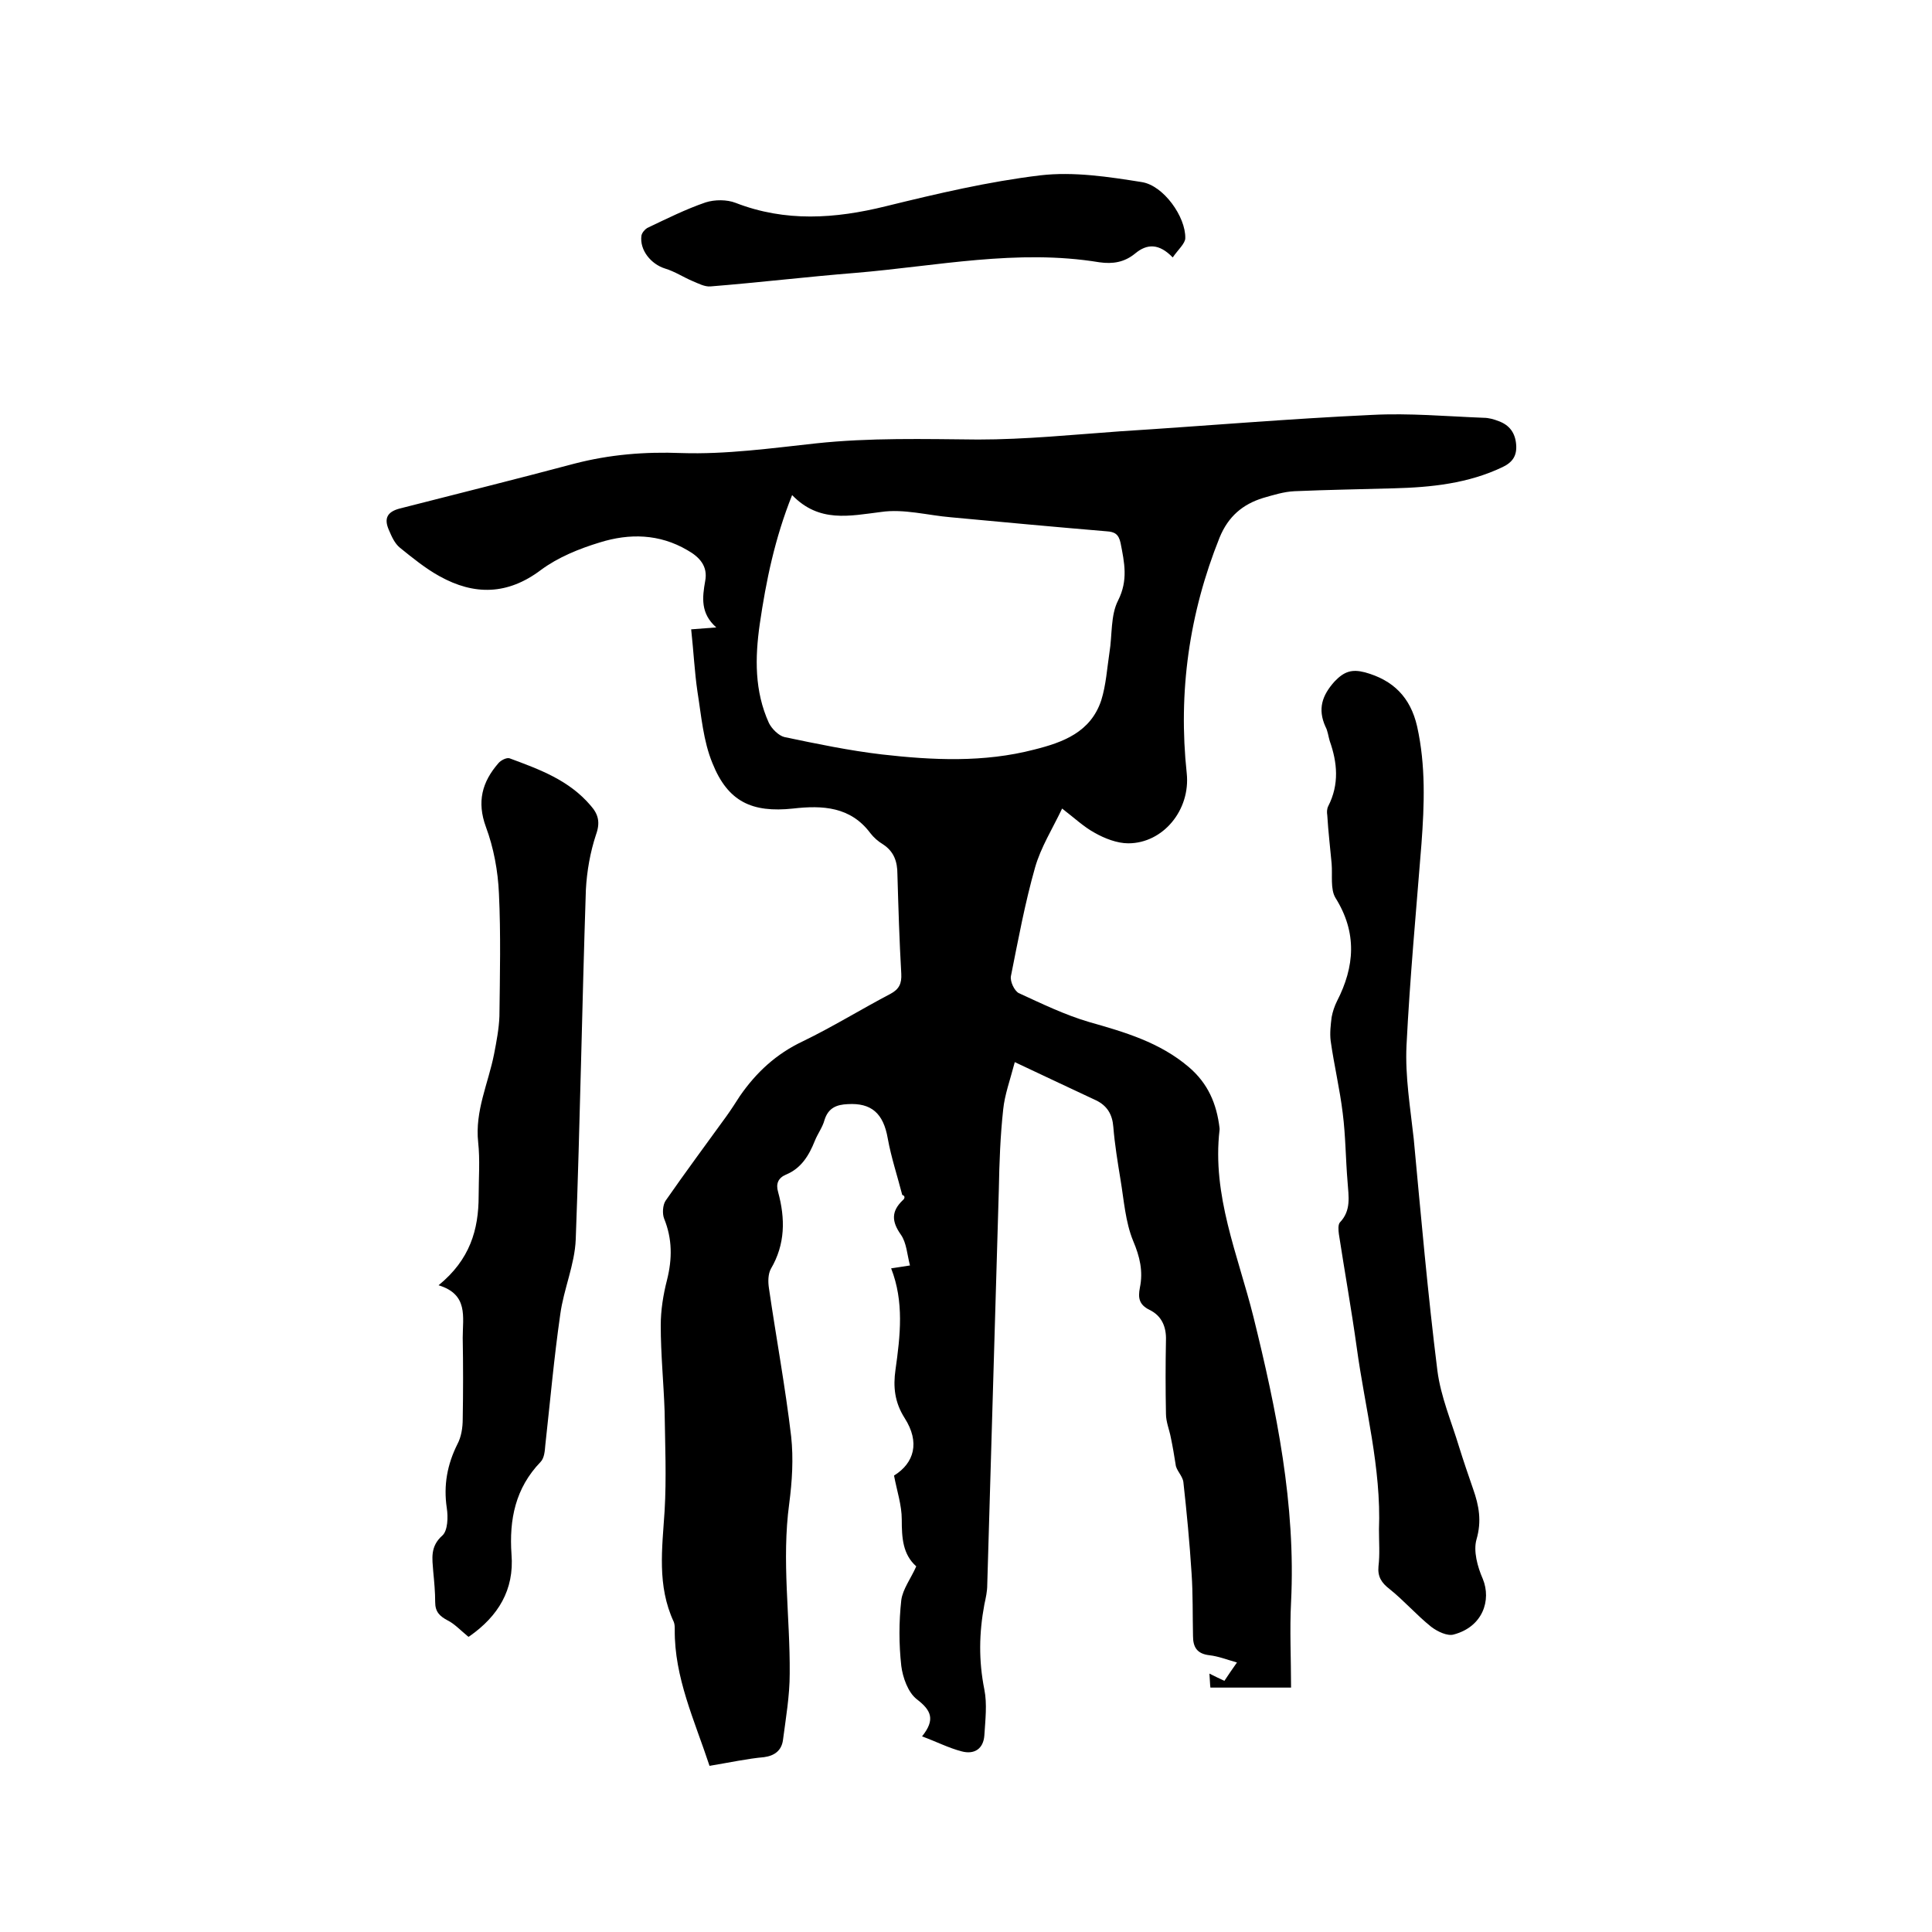 <svg enable-background="new 0 0 400 400" viewBox="0 0 400 400" xmlns="http://www.w3.org/2000/svg"><path d="m146.9 365.6c-3.1-9.4-7.3-18.3-7.2-28.2 0-.5 0-1.1-.2-1.6-3.5-7.5-2.4-15.2-1.9-23 .4-6.8.1-13.7 0-20.6-.2-5.9-.8-11.8-.8-17.8 0-3.1.5-6.3 1.3-9.4 1.1-4.4 1.1-8.5-.6-12.7-.4-1-.3-2.8.3-3.7 4.1-5.9 8.4-11.7 12.6-17.5 1-1.4 1.9-2.8 2.8-4.2 3.4-4.9 7.5-8.7 13-11.3 6.2-3 12-6.6 18.1-9.8 1.9-1 2.4-2.2 2.3-4.2-.4-6.9-.6-13.7-.8-20.6 0-2.6-.7-4.7-3-6.2-1-.6-1.9-1.4-2.6-2.3-4.1-5.5-9.9-5.8-16-5.1-8.5.9-13.5-1.4-16.7-9.4-1.9-4.6-2.3-9.8-3.1-14.8-.6-4.1-.8-8.3-1.3-12.9 1.2-.1 2.8-.2 5.2-.4-3.3-2.9-2.9-6.2-2.3-9.6.6-3.1-1.2-5-3.7-6.4-5.8-3.4-12-3.5-18.1-1.6-4.3 1.3-8.7 3.1-12.2 5.7-6.9 5.2-13.8 5.3-21 1.3-2.9-1.6-5.6-3.8-8.2-5.9-1.1-.9-1.7-2.3-2.3-3.7-1-2.3-.4-3.7 2.2-4.4 12.1-3.1 24.2-6.1 36.2-9.3 7.3-1.9 14.6-2.5 22.2-2.2 9.2.3 18.6-1 27.8-2 11.2-1.2 22.4-.9 33.6-.8 9.8 0 19.6-1 29.4-1.7 17.4-1.1 34.8-2.6 52.2-3.4 7.7-.4 15.4.3 23.1.6 1 0 2.1.3 3.1.7 2.2.8 3.4 2.4 3.6 4.8.2 2.3-.7 3.7-2.8 4.7-7.1 3.4-14.8 4.2-22.5 4.4-6.9.2-13.7.3-20.6.6-2.2.1-4.4.8-6.5 1.4-4.2 1.3-7.2 3.8-9 8.2-6.3 15.7-8.6 32-6.8 48.8.8 7.6-4.9 14.5-12.1 14.5-2.3 0-4.9-1-7-2.2-2.2-1.2-4.1-3-6.7-5-2 4.2-4.4 8-5.6 12.2-2.1 7.4-3.5 15-5 22.5-.2 1.1.7 3 1.6 3.5 4.8 2.2 9.5 4.5 14.6 6 7.4 2.1 14.6 4.2 20.6 9.3 4 3.4 5.8 7.6 6.4 12.7v.3c-1.6 13.6 3.8 25.9 7 38.7 4.8 19.4 8.8 38.9 7.8 59.1-.3 5.8 0 11.6 0 17.7-5.3 0-10.9 0-16.7 0-.1-.8-.1-1.7-.2-2.9 1.2.6 2 1 3.1 1.5.8-1.2 1.6-2.4 2.6-3.8-2.1-.6-3.9-1.3-5.7-1.5-2.6-.3-3.4-1.7-3.4-4-.1-4.3 0-8.7-.3-13-.4-6.3-1-12.6-1.7-18.9-.2-1.3-1.5-2.4-1.6-3.6-.3-1.9-.6-3.7-1-5.6-.3-1.6-1-3.2-1-4.9-.1-5.1-.1-10.2 0-15.2.1-2.8-.9-5.1-3.4-6.3-2.2-1.1-2.4-2.5-2-4.6.7-3.4 0-6.4-1.4-9.7-1.6-3.9-1.9-8.4-2.6-12.6-.6-3.7-1.2-7.3-1.5-11-.2-2.6-1.3-4.4-3.6-5.5-5.3-2.5-10.7-5-16.8-7.9-1 3.8-2.1 6.8-2.4 9.8-.6 5.5-.8 11-.9 16.5-.8 27.3-1.6 54.6-2.4 81.9 0 1.4-.3 2.7-.6 4.1-1.1 5.9-1.2 11.6 0 17.6.6 3 .2 6.3 0 9.5-.2 2.8-2.1 4-4.7 3.3-2.7-.7-5.2-2-8.2-3.1 2.8-3.5 1.9-5.4-1.1-7.7-1.8-1.4-2.9-4.5-3.2-6.9-.5-4.5-.5-9.1 0-13.6.3-2.3 2-4.5 3.1-7-2.8-2.5-3-5.9-3-9.7 0-3-1-5.9-1.6-9.1 4.2-2.6 5.4-6.9 2.2-11.9-2.1-3.3-2.4-6.5-1.9-10 1-7.1 1.8-14.1-.9-21 1.2-.2 2.1-.3 3.9-.6-.6-2.3-.7-4.7-1.9-6.4-1.9-2.7-2-4.8.4-7.1.4-.3.6-.9-.1-1.1-1-3.9-2.3-7.8-3-11.7-.9-5.2-3.4-7.4-8.3-7.1-2.2.1-4 .7-4.8 3.3-.4 1.5-1.4 2.8-2 4.3-1.2 3-2.8 5.7-6 7-1.6.7-2.1 1.9-1.6 3.6 1.5 5.5 1.5 10.8-1.5 15.9-.6 1.1-.6 2.7-.4 4 1.5 10.3 3.4 20.5 4.6 30.7.5 4.6.2 9.3-.4 13.9-1.6 11.8.2 23.5.1 35.2 0 4.6-.8 9.2-1.4 13.8-.3 2.1-1.7 3.2-3.9 3.5-3.4.3-7.1 1.1-11.3 1.8zm17.1-263.1c-3.6 9-5.4 17.8-6.7 26.7-1 7-1.1 13.9 1.9 20.5.6 1.2 2 2.6 3.2 2.9 6.7 1.4 13.4 2.8 20.2 3.6 10.5 1.2 21.1 1.7 31.5-1 6-1.5 11.7-3.6 13.9-10.2 1-3.2 1.2-6.6 1.7-9.9.6-3.6.2-7.7 1.8-10.8 2.1-4.2 1.3-7.8.5-11.9-.4-1.8-1.2-2.3-2.9-2.4-10.7-.9-21.5-1.9-32.2-2.9-4.8-.4-9.8-1.8-14.5-1.1-6.5.8-12.8 2.3-18.4-3.5z"/><path d="m90.8 266.1c6.5-5.3 8.3-11.5 8.3-18.5 0-3.7.3-7.4-.1-11.1-.7-6.5 2.1-12.2 3.3-18.3.5-2.6 1-5.2 1.1-7.8.1-8.5.3-17-.1-25.4-.2-4.7-1.1-9.5-2.7-13.8-1.9-5.2-.8-9.3 2.6-13.2.5-.6 1.7-1.2 2.3-1 6.2 2.3 12.3 4.5 16.8 9.8 1.6 1.8 2 3.5 1.1 6-1.2 3.6-1.9 7.6-2.1 11.4-.8 24.1-1.2 48.3-2.1 72.4-.2 5.2-2.5 10.3-3.2 15.5-1.3 9-2.1 18.1-3.1 27.1-.1 1.2-.2 2.7-1 3.5-5.2 5.4-6.5 11.9-6 19.1.6 7.4-2.8 12.8-8.6 16.9-.3.2-.7.4-.3.2-1.7-1.4-2.9-2.7-4.3-3.4-1.7-.9-2.6-1.8-2.6-3.8 0-2.1-.2-4.2-.4-6.3-.2-2.7-.7-5.2 1.9-7.5 1.1-1 1.2-3.8.9-5.7-.7-4.7.1-9 2.2-13.2.8-1.5 1.1-3.4 1.1-5.2.1-5.6.1-11.2 0-16.8 0-4.4 1.2-9-5-10.9z"/><path d="m285.5 316.7c.5-12.8-2.9-25.2-4.6-37.7-1.1-7.9-2.5-15.7-3.7-23.5-.1-.8-.2-1.9.2-2.4 2.4-2.5 1.8-5.4 1.6-8.4-.4-4.7-.4-9.5-1-14.2-.6-5-1.8-10-2.5-15-.2-1.6 0-3.3.2-4.9.2-1.1.6-2.3 1.1-3.3 3.7-7.2 4.2-14.2-.3-21.4-1.1-1.8-.6-4.7-.8-7.1-.3-3.3-.7-6.6-.9-10-.1-.6-.1-1.3.2-1.9 2.3-4.5 1.9-9 .3-13.5-.3-1-.4-2.1-.9-3-1.6-3.6-.7-6.4 1.9-9.3 2-2.1 3.6-2.6 6.3-1.9 5.8 1.6 9.4 5.1 10.8 11.2 1.8 8.1 1.5 16.2.9 24.3-1.1 13.9-2.4 27.8-3.1 41.8-.3 6.4.8 12.9 1.5 19.3 1.5 16 2.9 32 4.9 48 .7 5.4 2.9 10.5 4.5 15.8.9 2.9 1.9 5.8 2.9 8.7 1.2 3.4 1.8 6.6.7 10.4-.7 2.4.2 5.7 1.3 8.2 1.8 4.4 0 9.9-6 11.5-1.3.4-3.4-.6-4.7-1.6-3-2.4-5.6-5.4-8.6-7.8-1.7-1.3-2.5-2.6-2.3-4.7.3-2.5.1-5 .1-7.6z"/><path d="m242.8 53.3c-2.8-2.9-5.3-2.9-7.8-.8-2.2 1.8-4.6 2.2-7.4 1.8-17-2.8-33.7.8-50.5 2.2-10 .8-20 2-30 2.8-1.2.1-2.5-.6-3.7-1.1-1.9-.8-3.7-2-5.7-2.6-2.9-.9-5.3-3.8-4.9-6.8.1-.6.7-1.3 1.2-1.6 4-1.9 8-3.9 12.1-5.3 1.9-.6 4.4-.6 6.2.1 10.3 4 20.6 3.3 31.1.7 10.6-2.6 21.2-5.1 32-6.4 6.9-.8 14.1.3 21 1.4 4.5.7 9.1 7.2 9 11.6 0 1.1-1.5 2.4-2.6 4z"/></svg>